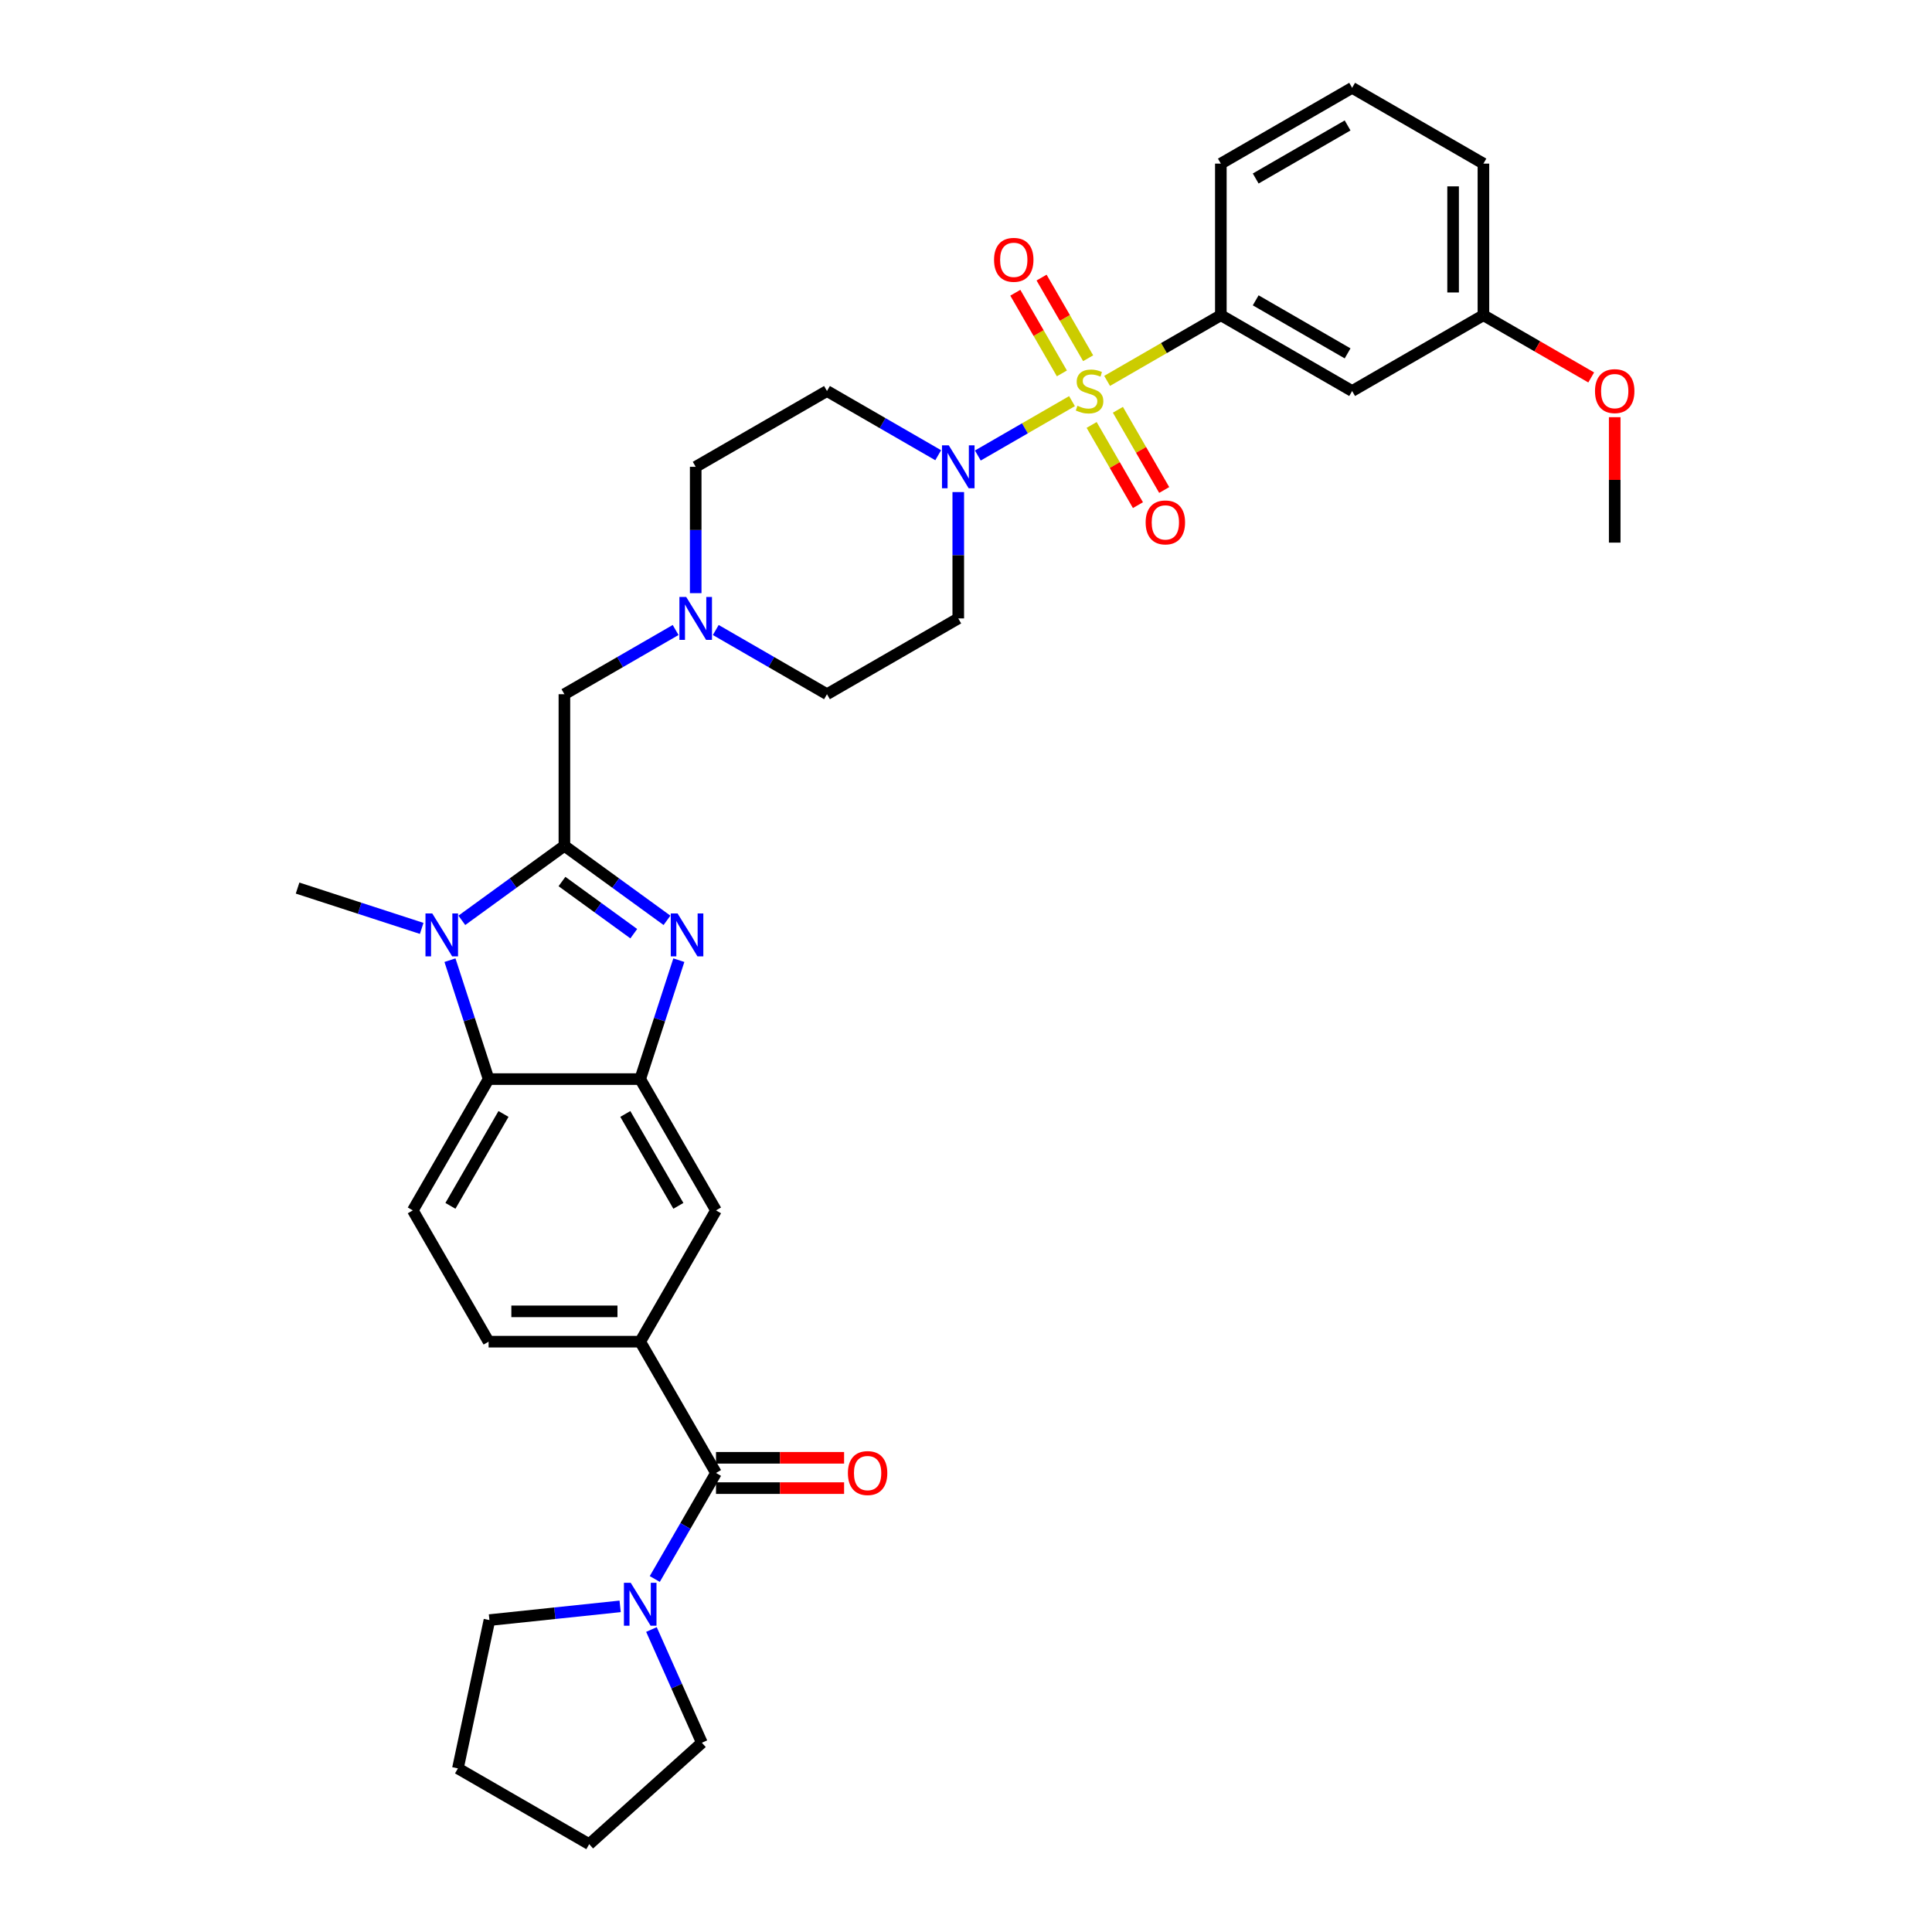 <?xml version='1.0' encoding='iso-8859-1'?>
<svg version='1.1' baseProfile='full'
              xmlns='http://www.w3.org/2000/svg'
                      xmlns:rdkit='http://www.rdkit.org/xml'
                      xmlns:xlink='http://www.w3.org/1999/xlink'
                  xml:space='preserve'
width='1000px' height='1000px' viewBox='0 0 1000 1000'>
<!-- END OF HEADER -->
<rect style='opacity:1.0;fill:#FFFFFF;stroke:none' width='1000' height='1000' x='0' y='0'> </rect>
<path class='bond-3' d='M 554.867,207.635 L 530.496,221.705' style='fill:none;fill-rule:evenodd;stroke:#CCCC00;stroke-width:6px;stroke-linecap:butt;stroke-linejoin:miter;stroke-opacity:1' />
<path class='bond-3' d='M 530.496,221.705 L 506.126,235.776' style='fill:none;fill-rule:evenodd;stroke:#0000FF;stroke-width:6px;stroke-linecap:butt;stroke-linejoin:miter;stroke-opacity:1' />
<path class='bond-7' d='M 573.04,197.143 L 602.474,180.149' style='fill:none;fill-rule:evenodd;stroke:#CCCC00;stroke-width:6px;stroke-linecap:butt;stroke-linejoin:miter;stroke-opacity:1' />
<path class='bond-7' d='M 602.474,180.149 L 631.908,163.155' style='fill:none;fill-rule:evenodd;stroke:#000000;stroke-width:6px;stroke-linecap:butt;stroke-linejoin:miter;stroke-opacity:1' />
<path class='bond-13' d='M 563.22,185.424 L 551.169,164.551' style='fill:none;fill-rule:evenodd;stroke:#CCCC00;stroke-width:6px;stroke-linecap:butt;stroke-linejoin:miter;stroke-opacity:1' />
<path class='bond-13' d='M 551.169,164.551 L 539.117,143.678' style='fill:none;fill-rule:evenodd;stroke:#FF0000;stroke-width:6px;stroke-linecap:butt;stroke-linejoin:miter;stroke-opacity:1' />
<path class='bond-13' d='M 549.629,193.271 L 537.578,172.398' style='fill:none;fill-rule:evenodd;stroke:#CCCC00;stroke-width:6px;stroke-linecap:butt;stroke-linejoin:miter;stroke-opacity:1' />
<path class='bond-13' d='M 537.578,172.398 L 525.527,151.525' style='fill:none;fill-rule:evenodd;stroke:#FF0000;stroke-width:6px;stroke-linecap:butt;stroke-linejoin:miter;stroke-opacity:1' />
<path class='bond-14' d='M 565.032,219.95 L 577.015,240.706' style='fill:none;fill-rule:evenodd;stroke:#CCCC00;stroke-width:6px;stroke-linecap:butt;stroke-linejoin:miter;stroke-opacity:1' />
<path class='bond-14' d='M 577.015,240.706 L 588.999,261.462' style='fill:none;fill-rule:evenodd;stroke:#FF0000;stroke-width:6px;stroke-linecap:butt;stroke-linejoin:miter;stroke-opacity:1' />
<path class='bond-14' d='M 578.623,212.103 L 590.606,232.859' style='fill:none;fill-rule:evenodd;stroke:#CCCC00;stroke-width:6px;stroke-linecap:butt;stroke-linejoin:miter;stroke-opacity:1' />
<path class='bond-14' d='M 590.606,232.859 L 602.59,253.616' style='fill:none;fill-rule:evenodd;stroke:#FF0000;stroke-width:6px;stroke-linecap:butt;stroke-linejoin:miter;stroke-opacity:1' />
<path class='bond-0' d='M 292.135,437.79 L 292.135,359.323' style='fill:none;fill-rule:evenodd;stroke:#000000;stroke-width:6px;stroke-linecap:butt;stroke-linejoin:miter;stroke-opacity:1' />
<path class='bond-1' d='M 292.135,437.79 L 318.681,457.077' style='fill:none;fill-rule:evenodd;stroke:#000000;stroke-width:6px;stroke-linecap:butt;stroke-linejoin:miter;stroke-opacity:1' />
<path class='bond-1' d='M 318.681,457.077 L 345.228,476.364' style='fill:none;fill-rule:evenodd;stroke:#0000FF;stroke-width:6px;stroke-linecap:butt;stroke-linejoin:miter;stroke-opacity:1' />
<path class='bond-1' d='M 290.875,456.273 L 309.457,469.774' style='fill:none;fill-rule:evenodd;stroke:#000000;stroke-width:6px;stroke-linecap:butt;stroke-linejoin:miter;stroke-opacity:1' />
<path class='bond-1' d='M 309.457,469.774 L 328.039,483.274' style='fill:none;fill-rule:evenodd;stroke:#0000FF;stroke-width:6px;stroke-linecap:butt;stroke-linejoin:miter;stroke-opacity:1' />
<path class='bond-2' d='M 292.135,437.79 L 265.589,457.077' style='fill:none;fill-rule:evenodd;stroke:#000000;stroke-width:6px;stroke-linecap:butt;stroke-linejoin:miter;stroke-opacity:1' />
<path class='bond-2' d='M 265.589,457.077 L 239.043,476.364' style='fill:none;fill-rule:evenodd;stroke:#0000FF;stroke-width:6px;stroke-linecap:butt;stroke-linejoin:miter;stroke-opacity:1' />
<path class='bond-4' d='M 351.369,496.985 L 341.369,527.762' style='fill:none;fill-rule:evenodd;stroke:#0000FF;stroke-width:6px;stroke-linecap:butt;stroke-linejoin:miter;stroke-opacity:1' />
<path class='bond-4' d='M 341.369,527.762 L 331.369,558.539' style='fill:none;fill-rule:evenodd;stroke:#000000;stroke-width:6px;stroke-linecap:butt;stroke-linejoin:miter;stroke-opacity:1' />
<path class='bond-5' d='M 232.902,496.985 L 242.902,527.762' style='fill:none;fill-rule:evenodd;stroke:#0000FF;stroke-width:6px;stroke-linecap:butt;stroke-linejoin:miter;stroke-opacity:1' />
<path class='bond-5' d='M 242.902,527.762 L 252.902,558.539' style='fill:none;fill-rule:evenodd;stroke:#000000;stroke-width:6px;stroke-linecap:butt;stroke-linejoin:miter;stroke-opacity:1' />
<path class='bond-24' d='M 218.265,480.537 L 186.146,470.101' style='fill:none;fill-rule:evenodd;stroke:#0000FF;stroke-width:6px;stroke-linecap:butt;stroke-linejoin:miter;stroke-opacity:1' />
<path class='bond-24' d='M 186.146,470.101 L 154.027,459.665' style='fill:none;fill-rule:evenodd;stroke:#000000;stroke-width:6px;stroke-linecap:butt;stroke-linejoin:miter;stroke-opacity:1' />
<path class='bond-17' d='M 485.61,235.624 L 456.827,219.007' style='fill:none;fill-rule:evenodd;stroke:#0000FF;stroke-width:6px;stroke-linecap:butt;stroke-linejoin:miter;stroke-opacity:1' />
<path class='bond-17' d='M 456.827,219.007 L 428.044,202.389' style='fill:none;fill-rule:evenodd;stroke:#000000;stroke-width:6px;stroke-linecap:butt;stroke-linejoin:miter;stroke-opacity:1' />
<path class='bond-18' d='M 495.999,254.695 L 495.999,287.392' style='fill:none;fill-rule:evenodd;stroke:#0000FF;stroke-width:6px;stroke-linecap:butt;stroke-linejoin:miter;stroke-opacity:1' />
<path class='bond-18' d='M 495.999,287.392 L 495.999,320.09' style='fill:none;fill-rule:evenodd;stroke:#000000;stroke-width:6px;stroke-linecap:butt;stroke-linejoin:miter;stroke-opacity:1' />
<path class='bond-10' d='M 331.369,558.539 L 370.603,626.494' style='fill:none;fill-rule:evenodd;stroke:#000000;stroke-width:6px;stroke-linecap:butt;stroke-linejoin:miter;stroke-opacity:1' />
<path class='bond-10' d='M 323.663,576.579 L 351.127,624.147' style='fill:none;fill-rule:evenodd;stroke:#000000;stroke-width:6px;stroke-linecap:butt;stroke-linejoin:miter;stroke-opacity:1' />
<path class='bond-36' d='M 331.369,558.539 L 252.902,558.539' style='fill:none;fill-rule:evenodd;stroke:#000000;stroke-width:6px;stroke-linecap:butt;stroke-linejoin:miter;stroke-opacity:1' />
<path class='bond-15' d='M 252.902,558.539 L 213.668,626.494' style='fill:none;fill-rule:evenodd;stroke:#000000;stroke-width:6px;stroke-linecap:butt;stroke-linejoin:miter;stroke-opacity:1' />
<path class='bond-15' d='M 260.608,576.579 L 233.144,624.147' style='fill:none;fill-rule:evenodd;stroke:#000000;stroke-width:6px;stroke-linecap:butt;stroke-linejoin:miter;stroke-opacity:1' />
<path class='bond-6' d='M 370.603,762.403 L 331.369,694.448' style='fill:none;fill-rule:evenodd;stroke:#000000;stroke-width:6px;stroke-linecap:butt;stroke-linejoin:miter;stroke-opacity:1' />
<path class='bond-9' d='M 370.603,762.403 L 354.759,789.844' style='fill:none;fill-rule:evenodd;stroke:#000000;stroke-width:6px;stroke-linecap:butt;stroke-linejoin:miter;stroke-opacity:1' />
<path class='bond-9' d='M 354.759,789.844 L 338.916,817.285' style='fill:none;fill-rule:evenodd;stroke:#0000FF;stroke-width:6px;stroke-linecap:butt;stroke-linejoin:miter;stroke-opacity:1' />
<path class='bond-20' d='M 370.603,770.249 L 403.755,770.249' style='fill:none;fill-rule:evenodd;stroke:#000000;stroke-width:6px;stroke-linecap:butt;stroke-linejoin:miter;stroke-opacity:1' />
<path class='bond-20' d='M 403.755,770.249 L 436.907,770.249' style='fill:none;fill-rule:evenodd;stroke:#FF0000;stroke-width:6px;stroke-linecap:butt;stroke-linejoin:miter;stroke-opacity:1' />
<path class='bond-20' d='M 370.603,754.556 L 403.755,754.556' style='fill:none;fill-rule:evenodd;stroke:#000000;stroke-width:6px;stroke-linecap:butt;stroke-linejoin:miter;stroke-opacity:1' />
<path class='bond-20' d='M 403.755,754.556 L 436.907,754.556' style='fill:none;fill-rule:evenodd;stroke:#FF0000;stroke-width:6px;stroke-linecap:butt;stroke-linejoin:miter;stroke-opacity:1' />
<path class='bond-16' d='M 631.908,163.155 L 699.863,202.389' style='fill:none;fill-rule:evenodd;stroke:#000000;stroke-width:6px;stroke-linecap:butt;stroke-linejoin:miter;stroke-opacity:1' />
<path class='bond-16' d='M 649.948,155.449 L 697.516,182.913' style='fill:none;fill-rule:evenodd;stroke:#000000;stroke-width:6px;stroke-linecap:butt;stroke-linejoin:miter;stroke-opacity:1' />
<path class='bond-25' d='M 631.908,163.155 L 631.908,84.688' style='fill:none;fill-rule:evenodd;stroke:#000000;stroke-width:6px;stroke-linecap:butt;stroke-linejoin:miter;stroke-opacity:1' />
<path class='bond-8' d='M 331.369,694.448 L 370.603,626.494' style='fill:none;fill-rule:evenodd;stroke:#000000;stroke-width:6px;stroke-linecap:butt;stroke-linejoin:miter;stroke-opacity:1' />
<path class='bond-37' d='M 331.369,694.448 L 252.902,694.448' style='fill:none;fill-rule:evenodd;stroke:#000000;stroke-width:6px;stroke-linecap:butt;stroke-linejoin:miter;stroke-opacity:1' />
<path class='bond-37' d='M 319.599,678.755 L 264.672,678.755' style='fill:none;fill-rule:evenodd;stroke:#000000;stroke-width:6px;stroke-linecap:butt;stroke-linejoin:miter;stroke-opacity:1' />
<path class='bond-26' d='M 337.189,843.43 L 350.237,872.735' style='fill:none;fill-rule:evenodd;stroke:#0000FF;stroke-width:6px;stroke-linecap:butt;stroke-linejoin:miter;stroke-opacity:1' />
<path class='bond-26' d='M 350.237,872.735 L 363.284,902.041' style='fill:none;fill-rule:evenodd;stroke:#000000;stroke-width:6px;stroke-linecap:butt;stroke-linejoin:miter;stroke-opacity:1' />
<path class='bond-27' d='M 320.98,831.449 L 287.156,835.004' style='fill:none;fill-rule:evenodd;stroke:#0000FF;stroke-width:6px;stroke-linecap:butt;stroke-linejoin:miter;stroke-opacity:1' />
<path class='bond-27' d='M 287.156,835.004 L 253.332,838.559' style='fill:none;fill-rule:evenodd;stroke:#000000;stroke-width:6px;stroke-linecap:butt;stroke-linejoin:miter;stroke-opacity:1' />
<path class='bond-11' d='M 370.479,326.088 L 399.262,342.706' style='fill:none;fill-rule:evenodd;stroke:#0000FF;stroke-width:6px;stroke-linecap:butt;stroke-linejoin:miter;stroke-opacity:1' />
<path class='bond-11' d='M 399.262,342.706 L 428.044,359.323' style='fill:none;fill-rule:evenodd;stroke:#000000;stroke-width:6px;stroke-linecap:butt;stroke-linejoin:miter;stroke-opacity:1' />
<path class='bond-12' d='M 349.701,326.088 L 320.918,342.706' style='fill:none;fill-rule:evenodd;stroke:#0000FF;stroke-width:6px;stroke-linecap:butt;stroke-linejoin:miter;stroke-opacity:1' />
<path class='bond-12' d='M 320.918,342.706 L 292.135,359.323' style='fill:none;fill-rule:evenodd;stroke:#000000;stroke-width:6px;stroke-linecap:butt;stroke-linejoin:miter;stroke-opacity:1' />
<path class='bond-34' d='M 360.09,307.017 L 360.09,274.32' style='fill:none;fill-rule:evenodd;stroke:#0000FF;stroke-width:6px;stroke-linecap:butt;stroke-linejoin:miter;stroke-opacity:1' />
<path class='bond-34' d='M 360.09,274.32 L 360.09,241.623' style='fill:none;fill-rule:evenodd;stroke:#000000;stroke-width:6px;stroke-linecap:butt;stroke-linejoin:miter;stroke-opacity:1' />
<path class='bond-19' d='M 213.668,626.494 L 252.902,694.448' style='fill:none;fill-rule:evenodd;stroke:#000000;stroke-width:6px;stroke-linecap:butt;stroke-linejoin:miter;stroke-opacity:1' />
<path class='bond-23' d='M 699.863,202.389 L 767.817,163.155' style='fill:none;fill-rule:evenodd;stroke:#000000;stroke-width:6px;stroke-linecap:butt;stroke-linejoin:miter;stroke-opacity:1' />
<path class='bond-22' d='M 428.044,202.389 L 360.09,241.623' style='fill:none;fill-rule:evenodd;stroke:#000000;stroke-width:6px;stroke-linecap:butt;stroke-linejoin:miter;stroke-opacity:1' />
<path class='bond-21' d='M 495.999,320.09 L 428.044,359.323' style='fill:none;fill-rule:evenodd;stroke:#000000;stroke-width:6px;stroke-linecap:butt;stroke-linejoin:miter;stroke-opacity:1' />
<path class='bond-28' d='M 767.817,163.155 L 795.713,179.261' style='fill:none;fill-rule:evenodd;stroke:#000000;stroke-width:6px;stroke-linecap:butt;stroke-linejoin:miter;stroke-opacity:1' />
<path class='bond-28' d='M 795.713,179.261 L 823.61,195.367' style='fill:none;fill-rule:evenodd;stroke:#FF0000;stroke-width:6px;stroke-linecap:butt;stroke-linejoin:miter;stroke-opacity:1' />
<path class='bond-35' d='M 767.817,163.155 L 767.817,84.688' style='fill:none;fill-rule:evenodd;stroke:#000000;stroke-width:6px;stroke-linecap:butt;stroke-linejoin:miter;stroke-opacity:1' />
<path class='bond-35' d='M 752.124,151.385 L 752.124,96.458' style='fill:none;fill-rule:evenodd;stroke:#000000;stroke-width:6px;stroke-linecap:butt;stroke-linejoin:miter;stroke-opacity:1' />
<path class='bond-29' d='M 631.908,84.688 L 699.863,45.455' style='fill:none;fill-rule:evenodd;stroke:#000000;stroke-width:6px;stroke-linecap:butt;stroke-linejoin:miter;stroke-opacity:1' />
<path class='bond-29' d='M 649.948,92.394 L 697.516,64.93' style='fill:none;fill-rule:evenodd;stroke:#000000;stroke-width:6px;stroke-linecap:butt;stroke-linejoin:miter;stroke-opacity:1' />
<path class='bond-33' d='M 363.284,902.041 L 304.972,954.545' style='fill:none;fill-rule:evenodd;stroke:#000000;stroke-width:6px;stroke-linecap:butt;stroke-linejoin:miter;stroke-opacity:1' />
<path class='bond-32' d='M 253.332,838.559 L 237.017,915.312' style='fill:none;fill-rule:evenodd;stroke:#000000;stroke-width:6px;stroke-linecap:butt;stroke-linejoin:miter;stroke-opacity:1' />
<path class='bond-31' d='M 835.772,215.932 L 835.772,248.394' style='fill:none;fill-rule:evenodd;stroke:#FF0000;stroke-width:6px;stroke-linecap:butt;stroke-linejoin:miter;stroke-opacity:1' />
<path class='bond-31' d='M 835.772,248.394 L 835.772,280.856' style='fill:none;fill-rule:evenodd;stroke:#000000;stroke-width:6px;stroke-linecap:butt;stroke-linejoin:miter;stroke-opacity:1' />
<path class='bond-30' d='M 699.863,45.455 L 767.817,84.688' style='fill:none;fill-rule:evenodd;stroke:#000000;stroke-width:6px;stroke-linecap:butt;stroke-linejoin:miter;stroke-opacity:1' />
<path class='bond-38' d='M 237.017,915.312 L 304.972,954.545' style='fill:none;fill-rule:evenodd;stroke:#000000;stroke-width:6px;stroke-linecap:butt;stroke-linejoin:miter;stroke-opacity:1' />
<path  class='atom-0' d='M 557.676 210.016
Q 557.927 210.11, 558.963 210.549
Q 559.999 210.989, 561.129 211.271
Q 562.29 211.522, 563.42 211.522
Q 565.523 211.522, 566.747 210.518
Q 567.971 209.482, 567.971 207.693
Q 567.971 206.469, 567.343 205.716
Q 566.747 204.963, 565.805 204.555
Q 564.864 204.147, 563.295 203.676
Q 561.317 203.079, 560.124 202.514
Q 558.963 201.949, 558.116 200.757
Q 557.3 199.564, 557.3 197.555
Q 557.3 194.762, 559.183 193.036
Q 561.097 191.309, 564.864 191.309
Q 567.438 191.309, 570.357 192.533
L 569.635 194.95
Q 566.967 193.852, 564.958 193.852
Q 562.792 193.852, 561.6 194.762
Q 560.407 195.641, 560.438 197.179
Q 560.438 198.371, 561.035 199.093
Q 561.662 199.815, 562.541 200.223
Q 563.451 200.631, 564.958 201.102
Q 566.967 201.73, 568.159 202.358
Q 569.352 202.985, 570.2 204.272
Q 571.078 205.528, 571.078 207.693
Q 571.078 210.769, 569.007 212.433
Q 566.967 214.065, 563.546 214.065
Q 561.568 214.065, 560.062 213.625
Q 558.586 213.217, 556.829 212.495
L 557.676 210.016
' fill='#CCCC00'/>
<path  class='atom-2' d='M 350.705 472.801
L 357.986 484.571
Q 358.708 485.733, 359.87 487.836
Q 361.031 489.939, 361.094 490.064
L 361.094 472.801
L 364.044 472.801
L 364.044 495.023
L 360.999 495.023
L 353.184 482.155
Q 352.274 480.648, 351.301 478.922
Q 350.359 477.196, 350.077 476.662
L 350.077 495.023
L 347.189 495.023
L 347.189 472.801
L 350.705 472.801
' fill='#0000FF'/>
<path  class='atom-3' d='M 223.742 472.801
L 231.024 484.571
Q 231.746 485.733, 232.907 487.836
Q 234.068 489.939, 234.131 490.064
L 234.131 472.801
L 237.081 472.801
L 237.081 495.023
L 234.037 495.023
L 226.222 482.155
Q 225.311 480.648, 224.338 478.922
Q 223.397 477.196, 223.114 476.662
L 223.114 495.023
L 220.227 495.023
L 220.227 472.801
L 223.742 472.801
' fill='#0000FF'/>
<path  class='atom-4' d='M 491.087 230.512
L 498.369 242.282
Q 499.091 243.443, 500.252 245.546
Q 501.413 247.649, 501.476 247.774
L 501.476 230.512
L 504.426 230.512
L 504.426 252.733
L 501.382 252.733
L 493.567 239.865
Q 492.656 238.358, 491.683 236.632
Q 490.742 234.906, 490.459 234.372
L 490.459 252.733
L 487.572 252.733
L 487.572 230.512
L 491.087 230.512
' fill='#0000FF'/>
<path  class='atom-10' d='M 326.457 819.246
L 333.739 831.016
Q 334.461 832.178, 335.622 834.281
Q 336.783 836.384, 336.846 836.509
L 336.846 819.246
L 339.796 819.246
L 339.796 841.468
L 336.752 841.468
L 328.936 828.6
Q 328.026 827.093, 327.053 825.367
Q 326.112 823.641, 325.829 823.107
L 325.829 841.468
L 322.942 841.468
L 322.942 819.246
L 326.457 819.246
' fill='#0000FF'/>
<path  class='atom-12' d='M 355.178 308.979
L 362.46 320.749
Q 363.182 321.91, 364.343 324.013
Q 365.504 326.116, 365.567 326.242
L 365.567 308.979
L 368.517 308.979
L 368.517 331.201
L 365.473 331.201
L 357.657 318.332
Q 356.747 316.825, 355.774 315.099
Q 354.833 313.373, 354.55 312.839
L 354.55 331.201
L 351.663 331.201
L 351.663 308.979
L 355.178 308.979
' fill='#0000FF'/>
<path  class='atom-14' d='M 514.519 134.497
Q 514.519 129.161, 517.156 126.18
Q 519.792 123.198, 524.72 123.198
Q 529.648 123.198, 532.284 126.18
Q 534.921 129.161, 534.921 134.497
Q 534.921 139.896, 532.253 142.972
Q 529.585 146.016, 524.72 146.016
Q 519.824 146.016, 517.156 142.972
Q 514.519 139.927, 514.519 134.497
M 524.72 143.505
Q 528.11 143.505, 529.93 141.245
Q 531.782 138.954, 531.782 134.497
Q 531.782 130.134, 529.93 127.937
Q 528.11 125.709, 524.72 125.709
Q 521.33 125.709, 519.478 127.906
Q 517.658 130.103, 517.658 134.497
Q 517.658 138.985, 519.478 141.245
Q 521.33 143.505, 524.72 143.505
' fill='#FF0000'/>
<path  class='atom-15' d='M 592.986 270.406
Q 592.986 265.07, 595.623 262.089
Q 598.259 259.107, 603.187 259.107
Q 608.115 259.107, 610.751 262.089
Q 613.388 265.07, 613.388 270.406
Q 613.388 275.805, 610.72 278.881
Q 608.052 281.925, 603.187 281.925
Q 598.291 281.925, 595.623 278.881
Q 592.986 275.836, 592.986 270.406
M 603.187 279.414
Q 606.577 279.414, 608.397 277.154
Q 610.249 274.863, 610.249 270.406
Q 610.249 266.043, 608.397 263.846
Q 606.577 261.618, 603.187 261.618
Q 599.797 261.618, 597.946 263.815
Q 596.125 266.012, 596.125 270.406
Q 596.125 274.895, 597.946 277.154
Q 599.797 279.414, 603.187 279.414
' fill='#FF0000'/>
<path  class='atom-21' d='M 438.869 762.466
Q 438.869 757.13, 441.505 754.148
Q 444.142 751.166, 449.07 751.166
Q 453.997 751.166, 456.634 754.148
Q 459.27 757.13, 459.27 762.466
Q 459.27 767.864, 456.603 770.94
Q 453.935 773.985, 449.07 773.985
Q 444.173 773.985, 441.505 770.94
Q 438.869 767.895, 438.869 762.466
M 449.07 771.474
Q 452.459 771.474, 454.28 769.214
Q 456.132 766.922, 456.132 762.466
Q 456.132 758.103, 454.28 755.906
Q 452.459 753.677, 449.07 753.677
Q 445.68 753.677, 443.828 755.874
Q 442.008 758.071, 442.008 762.466
Q 442.008 766.954, 443.828 769.214
Q 445.68 771.474, 449.07 771.474
' fill='#FF0000'/>
<path  class='atom-29' d='M 825.571 202.452
Q 825.571 197.116, 828.208 194.134
Q 830.844 191.152, 835.772 191.152
Q 840.7 191.152, 843.336 194.134
Q 845.973 197.116, 845.973 202.452
Q 845.973 207.85, 843.305 210.926
Q 840.637 213.971, 835.772 213.971
Q 830.876 213.971, 828.208 210.926
Q 825.571 207.882, 825.571 202.452
M 835.772 211.46
Q 839.162 211.46, 840.982 209.2
Q 842.834 206.909, 842.834 202.452
Q 842.834 198.089, 840.982 195.892
Q 839.162 193.663, 835.772 193.663
Q 832.382 193.663, 830.53 195.86
Q 828.71 198.058, 828.71 202.452
Q 828.71 206.94, 830.53 209.2
Q 832.382 211.46, 835.772 211.46
' fill='#FF0000'/>
</svg>
